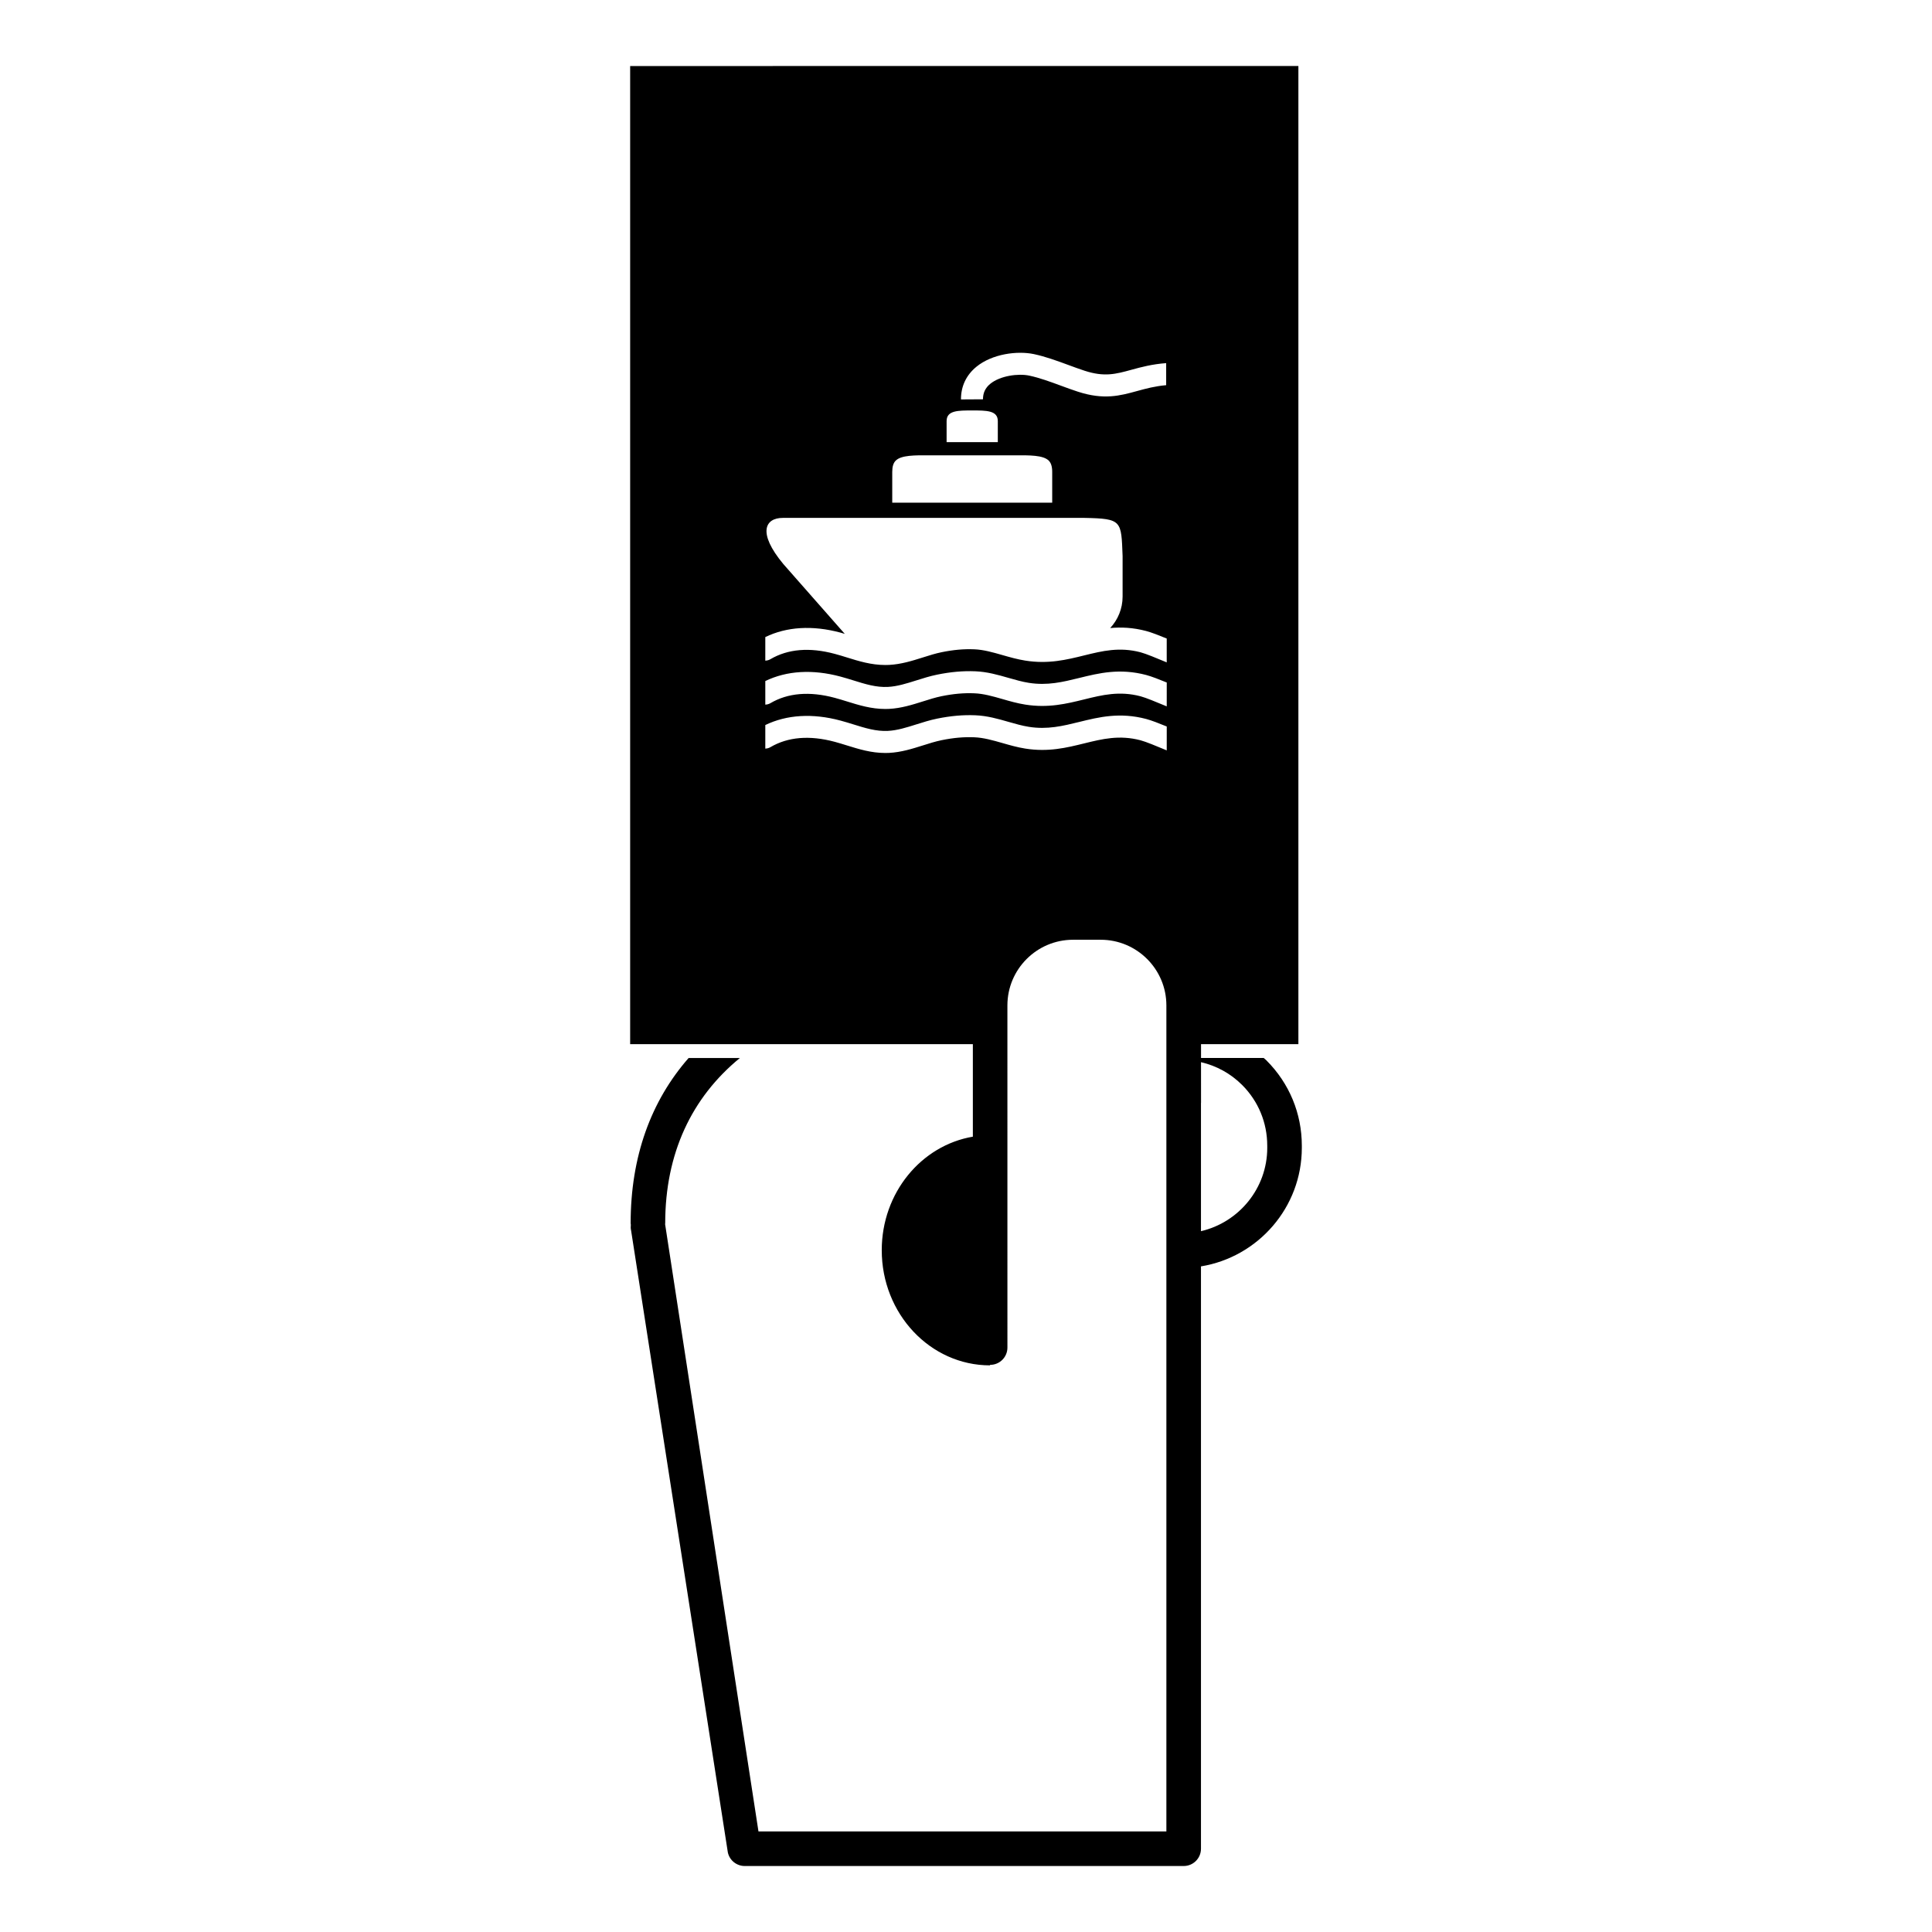 <?xml version="1.0" encoding="UTF-8"?>
<!-- Uploaded to: SVG Repo, www.svgrepo.com, Generator: SVG Repo Mixer Tools -->
<svg fill="#000000" width="800px" height="800px" version="1.1" viewBox="144 144 512 512" xmlns="http://www.w3.org/2000/svg">
 <path d="m479.66 425.05c-0.242-0.238-0.508-0.441-0.754-0.672h-16.621v-3.664h25.801v-259.22l-177.09 0.004v259.22h90.82v24.512c-13.68 2.324-24.145 14.891-24.145 30.09 0 16.852 12.848 30.516 28.699 30.516v-0.137c0.008 0 0.02 0.004 0.027 0.004 2.531 0 4.578-2.051 4.578-4.578l-0.004-90.68c0-9.598 7.805-17.402 17.402-17.402h7.328c9.598 0 17.402 7.809 17.402 17.402v218.91h-108.1l-24.742-160.93c0.004-0.094 0.027-0.18 0.027-0.277 0-18.43 6.977-33.281 19.785-43.762h-13.586c-9.996 11.406-15.359 26.16-15.359 43.762 0 0.152 0.031 0.293 0.047 0.438-0.055 0.492-0.047 0.996 0.07 1.504l25.648 164.87c0.48 2.078 2.332 3.551 4.469 3.551h116.33c2.531 0 4.578-2.051 4.578-4.578v-154.33c15.133-2.477 26.727-15.605 26.727-31.426v-0.57c0-8.516-3.316-16.523-9.336-22.547zm-76.898-183.86c4.199-3.426 10.84-4.273 15.23-3.348 3.094 0.656 6.164 1.789 9.141 2.883 1.496 0.555 2.914 1.074 4.305 1.527 5.242 1.707 8.25 0.883 12.402-0.258 2.594-0.711 5.481-1.488 9.207-1.762v5.844c-2.973 0.262-5.348 0.902-7.664 1.539-4.551 1.254-8.844 2.43-15.746 0.18-1.504-0.488-3.039-1.051-4.523-1.602-2.777-1.023-5.656-2.082-8.336-2.648-2.934-0.625-7.719 0.027-10.336 2.16-1.316 1.07-1.953 2.418-1.941 4.113l-5.832 0.035c-0.02-3.469 1.398-6.465 4.094-8.664zm-7.902 14.398c0-2.832 3.035-2.812 6.785-2.812 3.746 0 6.785-0.023 6.785 2.812v5.586h-13.57zm-14.406 13.461c0-1.395 0.301-2.367 0.922-2.981 1.469-1.457 5.031-1.434 9.164-1.402h22.219c4.125-0.031 7.699-0.055 9.168 1.402 0.617 0.613 0.918 1.594 0.918 2.981v8.164h-42.391zm72.734 73.809-0.613-0.258c-1.945-0.809-4.875-2.035-6.312-2.414-5.606-1.477-10.129-0.363-14.914 0.816-4.691 1.156-9.531 2.352-15.621 1.383-2.137-0.336-4.148-0.918-6.094-1.477-2.551-0.73-4.961-1.418-7.418-1.52-2.789-0.117-5.562 0.129-8.719 0.777-1.602 0.328-3.207 0.836-4.906 1.375-2.84 0.895-5.766 1.82-8.973 1.984-0.34 0.02-0.676 0.023-1.012 0.023-3.723 0-7-1.016-10.176-2.004-1.059-0.328-2.125-0.66-3.211-0.953-6.68-1.793-12.422-1.312-17.07 1.426-0.422 0.25-0.879 0.352-1.336 0.375v-6.25c5.668-2.746 12.508-3.172 19.914-1.184 1.164 0.309 2.301 0.664 3.43 1.012 3.113 0.973 6.066 1.891 9.168 1.723 2.457-0.125 4.906-0.898 7.508-1.719 1.77-0.562 3.598-1.137 5.504-1.527 3.633-0.738 6.852-1.023 10.125-0.891 3.156 0.125 6.016 0.945 8.785 1.742 1.863 0.531 3.621 1.039 5.406 1.32 4.922 0.781 9-0.223 13.316-1.285 5.281-1.301 10.746-2.648 17.785-0.797 1.406 0.371 3.531 1.203 5.445 1.992l-0.004 6.328zm0-11.664-0.613-0.254c-1.945-0.809-4.875-2.035-6.312-2.414-5.606-1.473-10.129-0.359-14.914 0.82-4.691 1.156-9.531 2.348-15.621 1.383-2.137-0.336-4.148-0.914-6.094-1.477-2.551-0.73-4.961-1.422-7.418-1.52-2.789-0.117-5.562 0.129-8.719 0.773-1.602 0.328-3.207 0.836-4.906 1.375-2.84 0.895-5.766 1.82-8.973 1.984-0.34 0.016-0.676 0.023-1.012 0.023-3.723 0-7-1.016-10.176-2.004-1.059-0.328-2.125-0.66-3.211-0.949-6.68-1.793-12.422-1.309-17.07 1.426-0.422 0.25-0.879 0.352-1.336 0.375v-6.25c5.668-2.75 12.508-3.172 19.914-1.184 1.164 0.309 2.301 0.664 3.43 1.012 3.113 0.973 6.066 1.895 9.168 1.723 2.457-0.125 4.906-0.898 7.508-1.719 1.77-0.562 3.598-1.137 5.504-1.527 3.633-0.738 6.852-1.023 10.125-0.891 3.156 0.125 6.016 0.949 8.785 1.742 1.863 0.531 3.621 1.039 5.406 1.32 4.922 0.777 9-0.223 13.316-1.285 5.281-1.301 10.746-2.648 17.785-0.797 1.406 0.371 3.531 1.207 5.445 1.992l-0.004 6.32zm0-11.656-0.613-0.258c-1.941-0.809-4.875-2.035-6.309-2.414-5.606-1.473-10.129-0.359-14.918 0.82-4.684 1.156-9.531 2.352-15.617 1.383-2.141-0.336-4.148-0.918-6.098-1.473-2.551-0.73-4.961-1.422-7.418-1.523-2.785-0.117-5.562 0.129-8.719 0.777-1.602 0.328-3.207 0.836-4.906 1.375-2.84 0.895-5.769 1.82-8.973 1.984-0.34 0.016-0.676 0.023-1.012 0.023-3.723 0-7-1.016-10.176-2.004-1.059-0.328-2.121-0.66-3.215-0.949-6.68-1.793-12.418-1.312-17.07 1.426-0.418 0.25-0.875 0.352-1.332 0.375v-6.25c5.668-2.75 12.504-3.172 19.914-1.184 0.395 0.109 0.766 0.227 1.152 0.34l-16.27-18.488c-7-8.406-4.805-12.25-0.16-12.25h79.965c9.98 0.195 9.715 0.738 10.086 10.09v10.762c0 3.227-1.254 6.152-3.289 8.34 2.898-0.27 6.023-0.145 9.543 0.785 1.41 0.371 3.531 1.207 5.441 1.992l-0.004 6.32zm26.648 128.63c0 10.754-7.516 19.766-17.566 22.109v-33.996h0.016l-0.004-10.793c4.09 0.953 7.852 3 10.898 6.043 4.289 4.289 6.652 9.996 6.652 16.066z"/>
</svg>